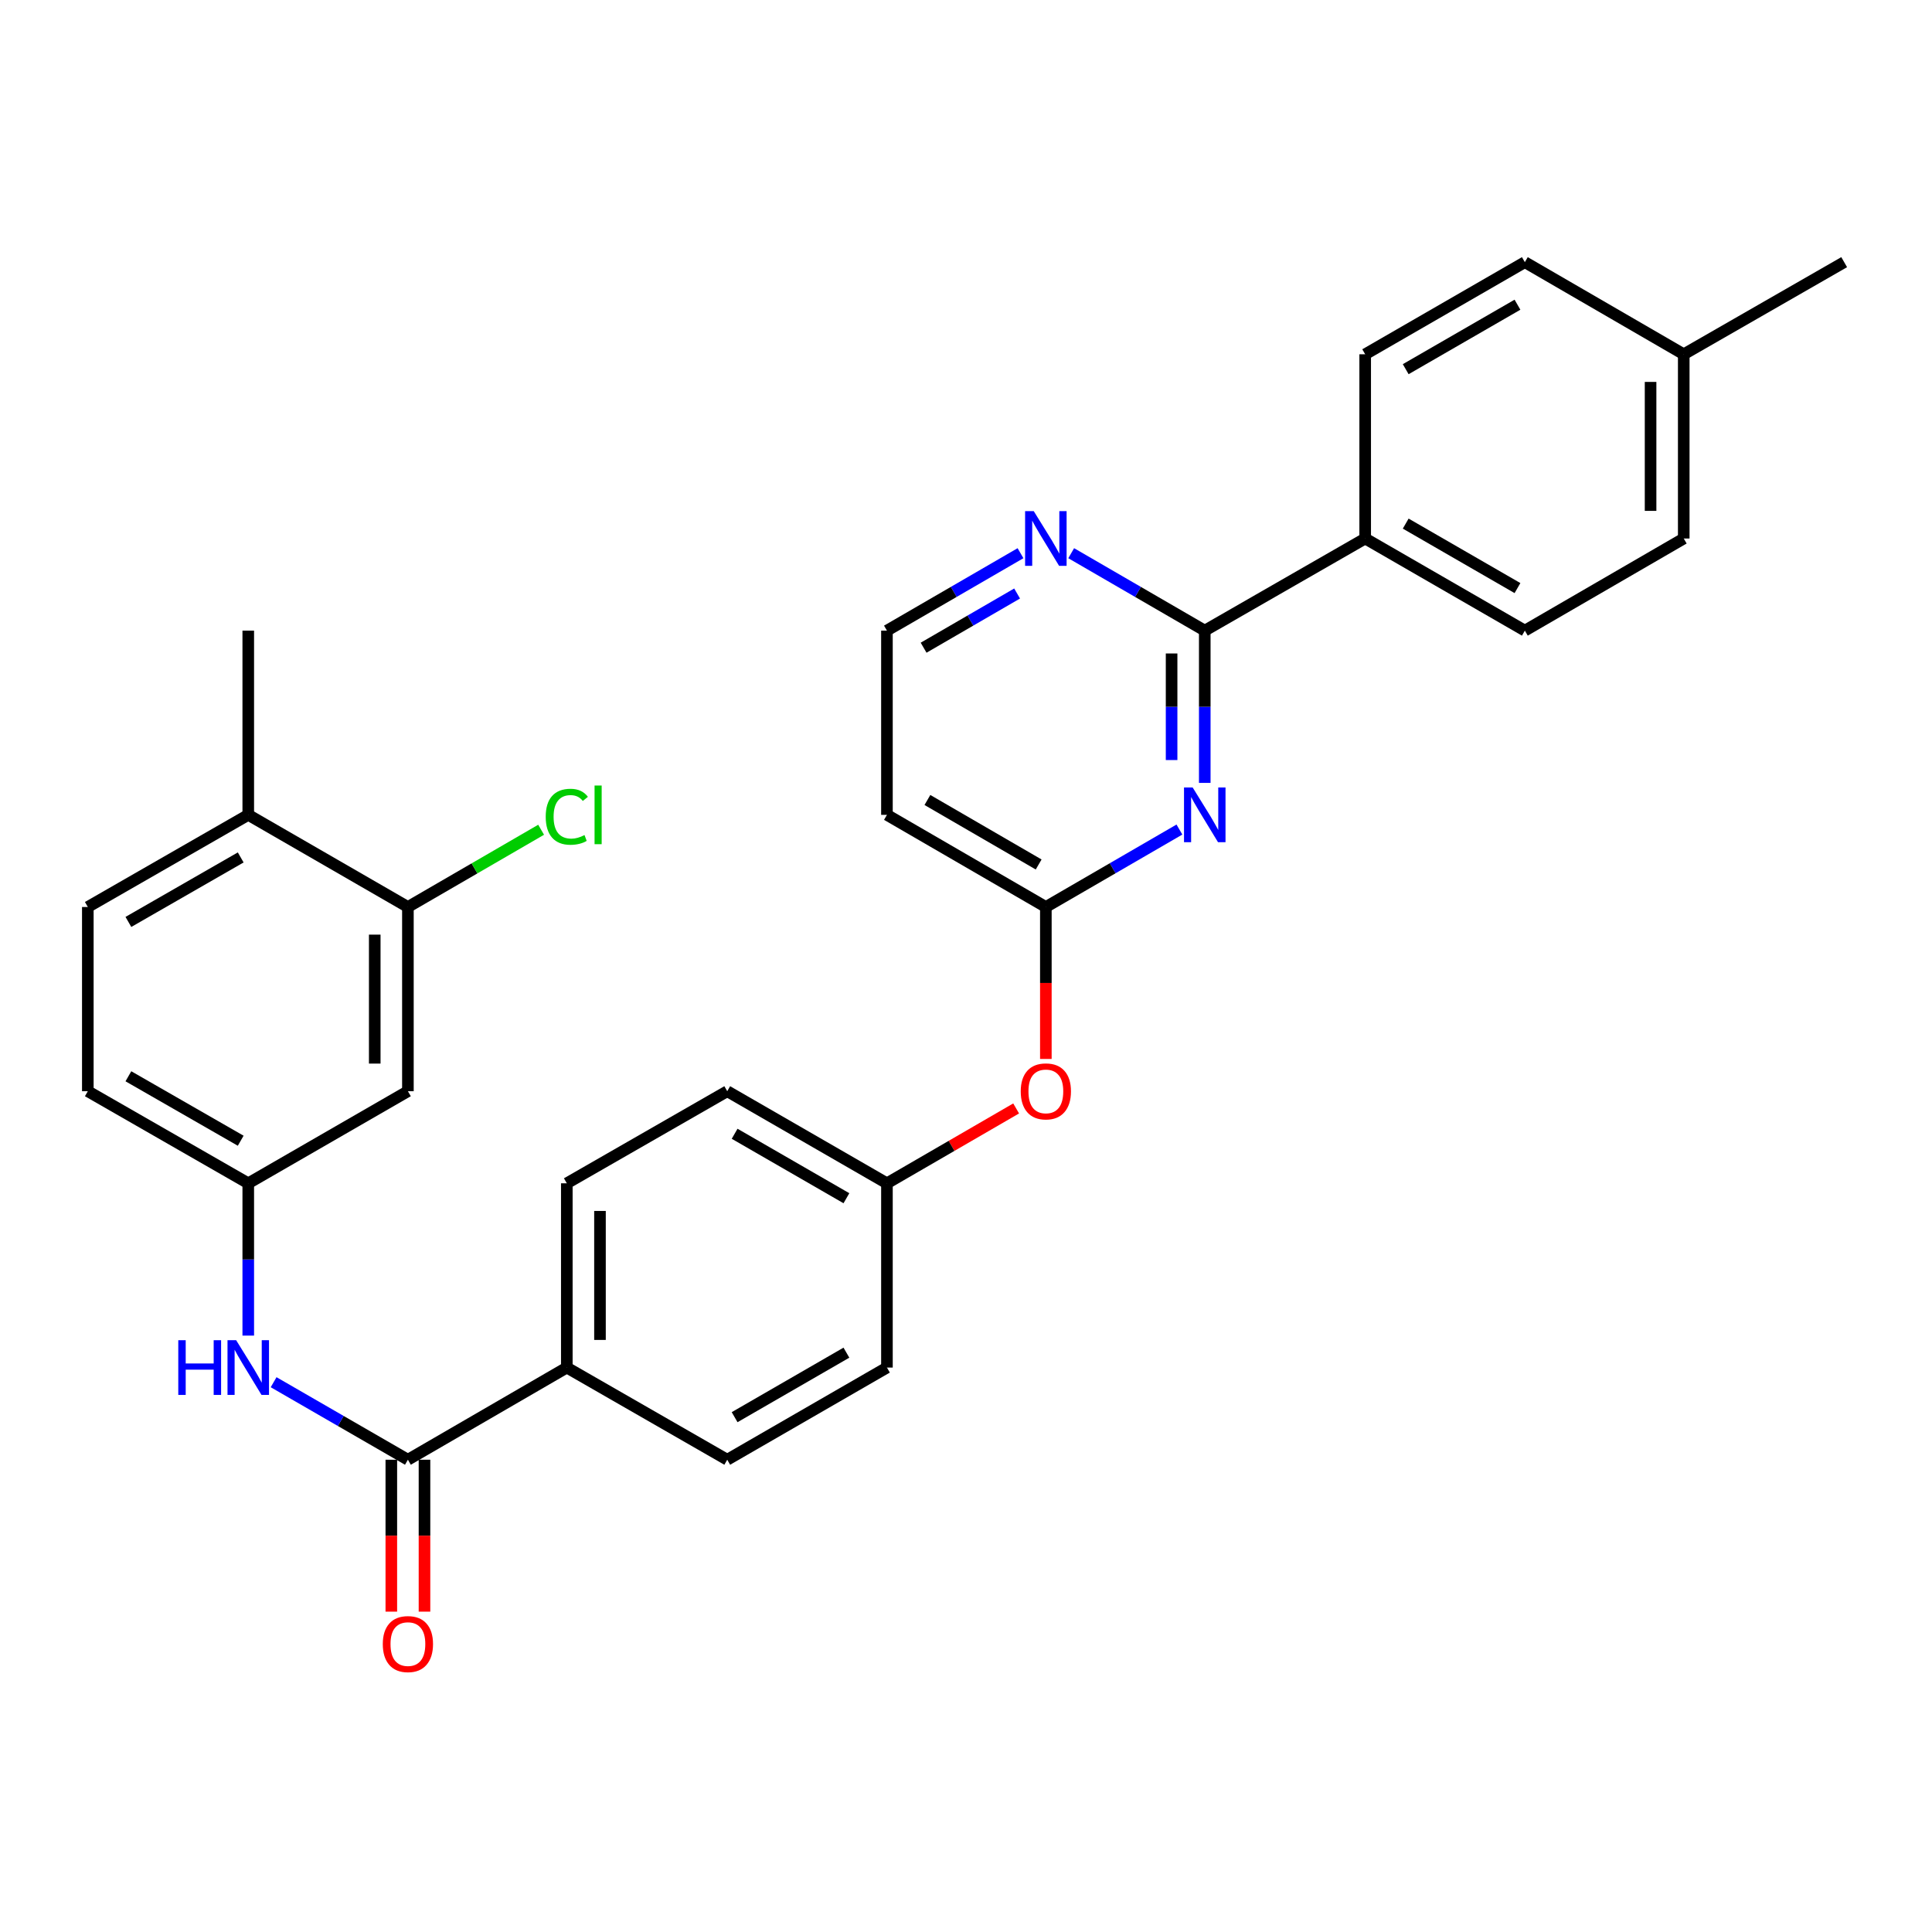 <?xml version='1.0' encoding='iso-8859-1'?>
<svg version='1.1' baseProfile='full'
              xmlns='http://www.w3.org/2000/svg'
                      xmlns:rdkit='http://www.rdkit.org/xml'
                      xmlns:xlink='http://www.w3.org/1999/xlink'
                  xml:space='preserve'
width='1000px' height='1000px' viewBox='0 0 1000 1000'>
<!-- END OF HEADER -->
<rect style='opacity:1.0;fill:#FFFFFF;stroke:none' width='1000' height='1000' x='0' y='0'> </rect>
<path class='bond-0' d='M 623.583,405.224 L 623.583,365.818' style='fill:none;fill-rule:evenodd;stroke:#0000FF;stroke-width:6px;stroke-linecap:butt;stroke-linejoin:miter;stroke-opacity:1' />
<path class='bond-0' d='M 623.583,365.818 L 623.583,326.413' style='fill:none;fill-rule:evenodd;stroke:#000000;stroke-width:6px;stroke-linecap:butt;stroke-linejoin:miter;stroke-opacity:1' />
<path class='bond-0' d='M 606.417,393.402 L 606.417,365.818' style='fill:none;fill-rule:evenodd;stroke:#0000FF;stroke-width:6px;stroke-linecap:butt;stroke-linejoin:miter;stroke-opacity:1' />
<path class='bond-0' d='M 606.417,365.818 L 606.417,338.234' style='fill:none;fill-rule:evenodd;stroke:#000000;stroke-width:6px;stroke-linecap:butt;stroke-linejoin:miter;stroke-opacity:1' />
<path class='bond-2' d='M 610.466,429.373 L 575.898,449.416' style='fill:none;fill-rule:evenodd;stroke:#0000FF;stroke-width:6px;stroke-linecap:butt;stroke-linejoin:miter;stroke-opacity:1' />
<path class='bond-2' d='M 575.898,449.416 L 541.331,469.459' style='fill:none;fill-rule:evenodd;stroke:#000000;stroke-width:6px;stroke-linecap:butt;stroke-linejoin:miter;stroke-opacity:1' />
<path class='bond-6' d='M 623.583,326.413 L 589.015,306.373' style='fill:none;fill-rule:evenodd;stroke:#000000;stroke-width:6px;stroke-linecap:butt;stroke-linejoin:miter;stroke-opacity:1' />
<path class='bond-6' d='M 589.015,306.373 L 554.448,286.334' style='fill:none;fill-rule:evenodd;stroke:#0000FF;stroke-width:6px;stroke-linecap:butt;stroke-linejoin:miter;stroke-opacity:1' />
<path class='bond-8' d='M 623.583,326.413 L 706.617,278.73' style='fill:none;fill-rule:evenodd;stroke:#000000;stroke-width:6px;stroke-linecap:butt;stroke-linejoin:miter;stroke-opacity:1' />
<path class='bond-1' d='M 211.131,755.553 L 293.383,707.852' style='fill:none;fill-rule:evenodd;stroke:#000000;stroke-width:6px;stroke-linecap:butt;stroke-linejoin:miter;stroke-opacity:1' />
<path class='bond-3' d='M 211.131,755.553 L 176.377,735.491' style='fill:none;fill-rule:evenodd;stroke:#000000;stroke-width:6px;stroke-linecap:butt;stroke-linejoin:miter;stroke-opacity:1' />
<path class='bond-3' d='M 176.377,735.491 L 141.623,715.428' style='fill:none;fill-rule:evenodd;stroke:#0000FF;stroke-width:6px;stroke-linecap:butt;stroke-linejoin:miter;stroke-opacity:1' />
<path class='bond-11' d='M 202.549,755.553 L 202.549,794.869' style='fill:none;fill-rule:evenodd;stroke:#000000;stroke-width:6px;stroke-linecap:butt;stroke-linejoin:miter;stroke-opacity:1' />
<path class='bond-11' d='M 202.549,794.869 L 202.549,834.185' style='fill:none;fill-rule:evenodd;stroke:#FF0000;stroke-width:6px;stroke-linecap:butt;stroke-linejoin:miter;stroke-opacity:1' />
<path class='bond-11' d='M 219.714,755.553 L 219.714,794.869' style='fill:none;fill-rule:evenodd;stroke:#000000;stroke-width:6px;stroke-linecap:butt;stroke-linejoin:miter;stroke-opacity:1' />
<path class='bond-11' d='M 219.714,794.869 L 219.714,834.185' style='fill:none;fill-rule:evenodd;stroke:#FF0000;stroke-width:6px;stroke-linecap:butt;stroke-linejoin:miter;stroke-opacity:1' />
<path class='bond-10' d='M 541.331,469.459 L 459.079,421.768' style='fill:none;fill-rule:evenodd;stroke:#000000;stroke-width:6px;stroke-linecap:butt;stroke-linejoin:miter;stroke-opacity:1' />
<path class='bond-10' d='M 537.604,447.456 L 480.027,414.071' style='fill:none;fill-rule:evenodd;stroke:#000000;stroke-width:6px;stroke-linecap:butt;stroke-linejoin:miter;stroke-opacity:1' />
<path class='bond-12' d='M 541.331,469.459 L 541.331,508.785' style='fill:none;fill-rule:evenodd;stroke:#000000;stroke-width:6px;stroke-linecap:butt;stroke-linejoin:miter;stroke-opacity:1' />
<path class='bond-12' d='M 541.331,508.785 L 541.331,548.11' style='fill:none;fill-rule:evenodd;stroke:#FF0000;stroke-width:6px;stroke-linecap:butt;stroke-linejoin:miter;stroke-opacity:1' />
<path class='bond-9' d='M 128.498,691.307 L 128.498,651.892' style='fill:none;fill-rule:evenodd;stroke:#0000FF;stroke-width:6px;stroke-linecap:butt;stroke-linejoin:miter;stroke-opacity:1' />
<path class='bond-9' d='M 128.498,651.892 L 128.498,612.477' style='fill:none;fill-rule:evenodd;stroke:#000000;stroke-width:6px;stroke-linecap:butt;stroke-linejoin:miter;stroke-opacity:1' />
<path class='bond-4' d='M 211.131,469.459 L 211.131,564.814' style='fill:none;fill-rule:evenodd;stroke:#000000;stroke-width:6px;stroke-linecap:butt;stroke-linejoin:miter;stroke-opacity:1' />
<path class='bond-4' d='M 193.966,483.763 L 193.966,550.511' style='fill:none;fill-rule:evenodd;stroke:#000000;stroke-width:6px;stroke-linecap:butt;stroke-linejoin:miter;stroke-opacity:1' />
<path class='bond-21' d='M 211.131,469.459 L 245.609,449.468' style='fill:none;fill-rule:evenodd;stroke:#000000;stroke-width:6px;stroke-linecap:butt;stroke-linejoin:miter;stroke-opacity:1' />
<path class='bond-21' d='M 245.609,449.468 L 280.086,429.477' style='fill:none;fill-rule:evenodd;stroke:#00CC00;stroke-width:6px;stroke-linecap:butt;stroke-linejoin:miter;stroke-opacity:1' />
<path class='bond-33' d='M 211.131,469.459 L 128.498,421.768' style='fill:none;fill-rule:evenodd;stroke:#000000;stroke-width:6px;stroke-linecap:butt;stroke-linejoin:miter;stroke-opacity:1' />
<path class='bond-5' d='M 211.131,564.814 L 128.498,612.477' style='fill:none;fill-rule:evenodd;stroke:#000000;stroke-width:6px;stroke-linecap:butt;stroke-linejoin:miter;stroke-opacity:1' />
<path class='bond-30' d='M 528.214,286.334 L 493.647,306.373' style='fill:none;fill-rule:evenodd;stroke:#0000FF;stroke-width:6px;stroke-linecap:butt;stroke-linejoin:miter;stroke-opacity:1' />
<path class='bond-30' d='M 493.647,306.373 L 459.079,326.413' style='fill:none;fill-rule:evenodd;stroke:#000000;stroke-width:6px;stroke-linecap:butt;stroke-linejoin:miter;stroke-opacity:1' />
<path class='bond-30' d='M 526.453,307.197 L 502.256,321.224' style='fill:none;fill-rule:evenodd;stroke:#0000FF;stroke-width:6px;stroke-linecap:butt;stroke-linejoin:miter;stroke-opacity:1' />
<path class='bond-30' d='M 502.256,321.224 L 478.058,335.251' style='fill:none;fill-rule:evenodd;stroke:#000000;stroke-width:6px;stroke-linecap:butt;stroke-linejoin:miter;stroke-opacity:1' />
<path class='bond-7' d='M 293.383,707.852 L 293.383,612.477' style='fill:none;fill-rule:evenodd;stroke:#000000;stroke-width:6px;stroke-linecap:butt;stroke-linejoin:miter;stroke-opacity:1' />
<path class='bond-7' d='M 310.549,693.545 L 310.549,626.784' style='fill:none;fill-rule:evenodd;stroke:#000000;stroke-width:6px;stroke-linecap:butt;stroke-linejoin:miter;stroke-opacity:1' />
<path class='bond-31' d='M 293.383,707.852 L 376.417,755.553' style='fill:none;fill-rule:evenodd;stroke:#000000;stroke-width:6px;stroke-linecap:butt;stroke-linejoin:miter;stroke-opacity:1' />
<path class='bond-16' d='M 706.617,278.73 L 789.26,326.413' style='fill:none;fill-rule:evenodd;stroke:#000000;stroke-width:6px;stroke-linecap:butt;stroke-linejoin:miter;stroke-opacity:1' />
<path class='bond-16' d='M 727.592,271.014 L 785.442,304.392' style='fill:none;fill-rule:evenodd;stroke:#000000;stroke-width:6px;stroke-linecap:butt;stroke-linejoin:miter;stroke-opacity:1' />
<path class='bond-17' d='M 706.617,278.73 L 706.617,183.375' style='fill:none;fill-rule:evenodd;stroke:#000000;stroke-width:6px;stroke-linecap:butt;stroke-linejoin:miter;stroke-opacity:1' />
<path class='bond-22' d='M 128.498,612.477 L 45.455,564.814' style='fill:none;fill-rule:evenodd;stroke:#000000;stroke-width:6px;stroke-linecap:butt;stroke-linejoin:miter;stroke-opacity:1' />
<path class='bond-22' d='M 124.586,590.44 L 66.456,557.076' style='fill:none;fill-rule:evenodd;stroke:#000000;stroke-width:6px;stroke-linecap:butt;stroke-linejoin:miter;stroke-opacity:1' />
<path class='bond-19' d='M 459.079,421.768 L 459.079,326.413' style='fill:none;fill-rule:evenodd;stroke:#000000;stroke-width:6px;stroke-linecap:butt;stroke-linejoin:miter;stroke-opacity:1' />
<path class='bond-20' d='M 525.954,573.725 L 492.517,593.101' style='fill:none;fill-rule:evenodd;stroke:#FF0000;stroke-width:6px;stroke-linecap:butt;stroke-linejoin:miter;stroke-opacity:1' />
<path class='bond-20' d='M 492.517,593.101 L 459.079,612.477' style='fill:none;fill-rule:evenodd;stroke:#000000;stroke-width:6px;stroke-linecap:butt;stroke-linejoin:miter;stroke-opacity:1' />
<path class='bond-13' d='M 128.498,421.768 L 45.455,469.459' style='fill:none;fill-rule:evenodd;stroke:#000000;stroke-width:6px;stroke-linecap:butt;stroke-linejoin:miter;stroke-opacity:1' />
<path class='bond-13' d='M 124.59,443.807 L 66.46,477.191' style='fill:none;fill-rule:evenodd;stroke:#000000;stroke-width:6px;stroke-linecap:butt;stroke-linejoin:miter;stroke-opacity:1' />
<path class='bond-28' d='M 128.498,421.768 L 128.498,326.413' style='fill:none;fill-rule:evenodd;stroke:#000000;stroke-width:6px;stroke-linecap:butt;stroke-linejoin:miter;stroke-opacity:1' />
<path class='bond-14' d='M 293.383,612.477 L 376.417,564.814' style='fill:none;fill-rule:evenodd;stroke:#000000;stroke-width:6px;stroke-linecap:butt;stroke-linejoin:miter;stroke-opacity:1' />
<path class='bond-15' d='M 376.417,755.553 L 459.079,707.852' style='fill:none;fill-rule:evenodd;stroke:#000000;stroke-width:6px;stroke-linecap:butt;stroke-linejoin:miter;stroke-opacity:1' />
<path class='bond-15' d='M 380.237,733.53 L 438.1,700.139' style='fill:none;fill-rule:evenodd;stroke:#000000;stroke-width:6px;stroke-linecap:butt;stroke-linejoin:miter;stroke-opacity:1' />
<path class='bond-25' d='M 789.26,326.413 L 871.502,278.73' style='fill:none;fill-rule:evenodd;stroke:#000000;stroke-width:6px;stroke-linecap:butt;stroke-linejoin:miter;stroke-opacity:1' />
<path class='bond-26' d='M 706.617,183.375 L 789.26,135.693' style='fill:none;fill-rule:evenodd;stroke:#000000;stroke-width:6px;stroke-linecap:butt;stroke-linejoin:miter;stroke-opacity:1' />
<path class='bond-26' d='M 727.592,191.091 L 785.442,157.714' style='fill:none;fill-rule:evenodd;stroke:#000000;stroke-width:6px;stroke-linecap:butt;stroke-linejoin:miter;stroke-opacity:1' />
<path class='bond-18' d='M 45.455,469.459 L 45.455,564.814' style='fill:none;fill-rule:evenodd;stroke:#000000;stroke-width:6px;stroke-linecap:butt;stroke-linejoin:miter;stroke-opacity:1' />
<path class='bond-23' d='M 459.079,612.477 L 459.079,707.852' style='fill:none;fill-rule:evenodd;stroke:#000000;stroke-width:6px;stroke-linecap:butt;stroke-linejoin:miter;stroke-opacity:1' />
<path class='bond-24' d='M 459.079,612.477 L 376.417,564.814' style='fill:none;fill-rule:evenodd;stroke:#000000;stroke-width:6px;stroke-linecap:butt;stroke-linejoin:miter;stroke-opacity:1' />
<path class='bond-24' d='M 438.105,620.199 L 380.242,586.834' style='fill:none;fill-rule:evenodd;stroke:#000000;stroke-width:6px;stroke-linecap:butt;stroke-linejoin:miter;stroke-opacity:1' />
<path class='bond-32' d='M 871.502,278.73 L 871.502,183.375' style='fill:none;fill-rule:evenodd;stroke:#000000;stroke-width:6px;stroke-linecap:butt;stroke-linejoin:miter;stroke-opacity:1' />
<path class='bond-32' d='M 854.336,264.427 L 854.336,197.679' style='fill:none;fill-rule:evenodd;stroke:#000000;stroke-width:6px;stroke-linecap:butt;stroke-linejoin:miter;stroke-opacity:1' />
<path class='bond-27' d='M 789.26,135.693 L 871.502,183.375' style='fill:none;fill-rule:evenodd;stroke:#000000;stroke-width:6px;stroke-linecap:butt;stroke-linejoin:miter;stroke-opacity:1' />
<path class='bond-29' d='M 871.502,183.375 L 954.545,135.693' style='fill:none;fill-rule:evenodd;stroke:#000000;stroke-width:6px;stroke-linecap:butt;stroke-linejoin:miter;stroke-opacity:1' />
<path  class='atom-0' d='M 617.323 407.608
L 626.603 422.608
Q 627.523 424.088, 629.003 426.768
Q 630.483 429.448, 630.563 429.608
L 630.563 407.608
L 634.323 407.608
L 634.323 435.928
L 630.443 435.928
L 620.483 419.528
Q 619.323 417.608, 618.083 415.408
Q 616.883 413.208, 616.523 412.528
L 616.523 435.928
L 612.843 435.928
L 612.843 407.608
L 617.323 407.608
' fill='#0000FF'/>
<path  class='atom-4' d='M 92.278 693.692
L 96.118 693.692
L 96.118 705.732
L 110.598 705.732
L 110.598 693.692
L 114.438 693.692
L 114.438 722.012
L 110.598 722.012
L 110.598 708.932
L 96.118 708.932
L 96.118 722.012
L 92.278 722.012
L 92.278 693.692
' fill='#0000FF'/>
<path  class='atom-4' d='M 122.238 693.692
L 131.518 708.692
Q 132.438 710.172, 133.918 712.852
Q 135.398 715.532, 135.478 715.692
L 135.478 693.692
L 139.238 693.692
L 139.238 722.012
L 135.358 722.012
L 125.398 705.612
Q 124.238 703.692, 122.998 701.492
Q 121.798 699.292, 121.438 698.612
L 121.438 722.012
L 117.758 722.012
L 117.758 693.692
L 122.238 693.692
' fill='#0000FF'/>
<path  class='atom-7' d='M 535.071 264.57
L 544.351 279.57
Q 545.271 281.05, 546.751 283.73
Q 548.231 286.41, 548.311 286.57
L 548.311 264.57
L 552.071 264.57
L 552.071 292.89
L 548.191 292.89
L 538.231 276.49
Q 537.071 274.57, 535.831 272.37
Q 534.631 270.17, 534.271 269.49
L 534.271 292.89
L 530.591 292.89
L 530.591 264.57
L 535.071 264.57
' fill='#0000FF'/>
<path  class='atom-12' d='M 198.131 850.969
Q 198.131 844.169, 201.491 840.369
Q 204.851 836.569, 211.131 836.569
Q 217.411 836.569, 220.771 840.369
Q 224.131 844.169, 224.131 850.969
Q 224.131 857.849, 220.731 861.769
Q 217.331 865.649, 211.131 865.649
Q 204.891 865.649, 201.491 861.769
Q 198.131 857.889, 198.131 850.969
M 211.131 862.449
Q 215.451 862.449, 217.771 859.569
Q 220.131 856.649, 220.131 850.969
Q 220.131 845.409, 217.771 842.609
Q 215.451 839.769, 211.131 839.769
Q 206.811 839.769, 204.451 842.569
Q 202.131 845.369, 202.131 850.969
Q 202.131 856.689, 204.451 859.569
Q 206.811 862.449, 211.131 862.449
' fill='#FF0000'/>
<path  class='atom-13' d='M 528.331 564.894
Q 528.331 558.094, 531.691 554.294
Q 535.051 550.494, 541.331 550.494
Q 547.611 550.494, 550.971 554.294
Q 554.331 558.094, 554.331 564.894
Q 554.331 571.774, 550.931 575.694
Q 547.531 579.574, 541.331 579.574
Q 535.091 579.574, 531.691 575.694
Q 528.331 571.814, 528.331 564.894
M 541.331 576.374
Q 545.651 576.374, 547.971 573.494
Q 550.331 570.574, 550.331 564.894
Q 550.331 559.334, 547.971 556.534
Q 545.651 553.694, 541.331 553.694
Q 537.011 553.694, 534.651 556.494
Q 532.331 559.294, 532.331 564.894
Q 532.331 570.614, 534.651 573.494
Q 537.011 576.374, 541.331 576.374
' fill='#FF0000'/>
<path  class='atom-22' d='M 282.463 422.748
Q 282.463 415.708, 285.743 412.028
Q 289.063 408.308, 295.343 408.308
Q 301.183 408.308, 304.303 412.428
L 301.663 414.588
Q 299.383 411.588, 295.343 411.588
Q 291.063 411.588, 288.783 414.468
Q 286.543 417.308, 286.543 422.748
Q 286.543 428.348, 288.863 431.228
Q 291.223 434.108, 295.783 434.108
Q 298.903 434.108, 302.543 432.228
L 303.663 435.228
Q 302.183 436.188, 299.943 436.748
Q 297.703 437.308, 295.223 437.308
Q 289.063 437.308, 285.743 433.548
Q 282.463 429.788, 282.463 422.748
' fill='#00CC00'/>
<path  class='atom-22' d='M 307.743 406.588
L 311.423 406.588
L 311.423 436.948
L 307.743 436.948
L 307.743 406.588
' fill='#00CC00'/>
</svg>
